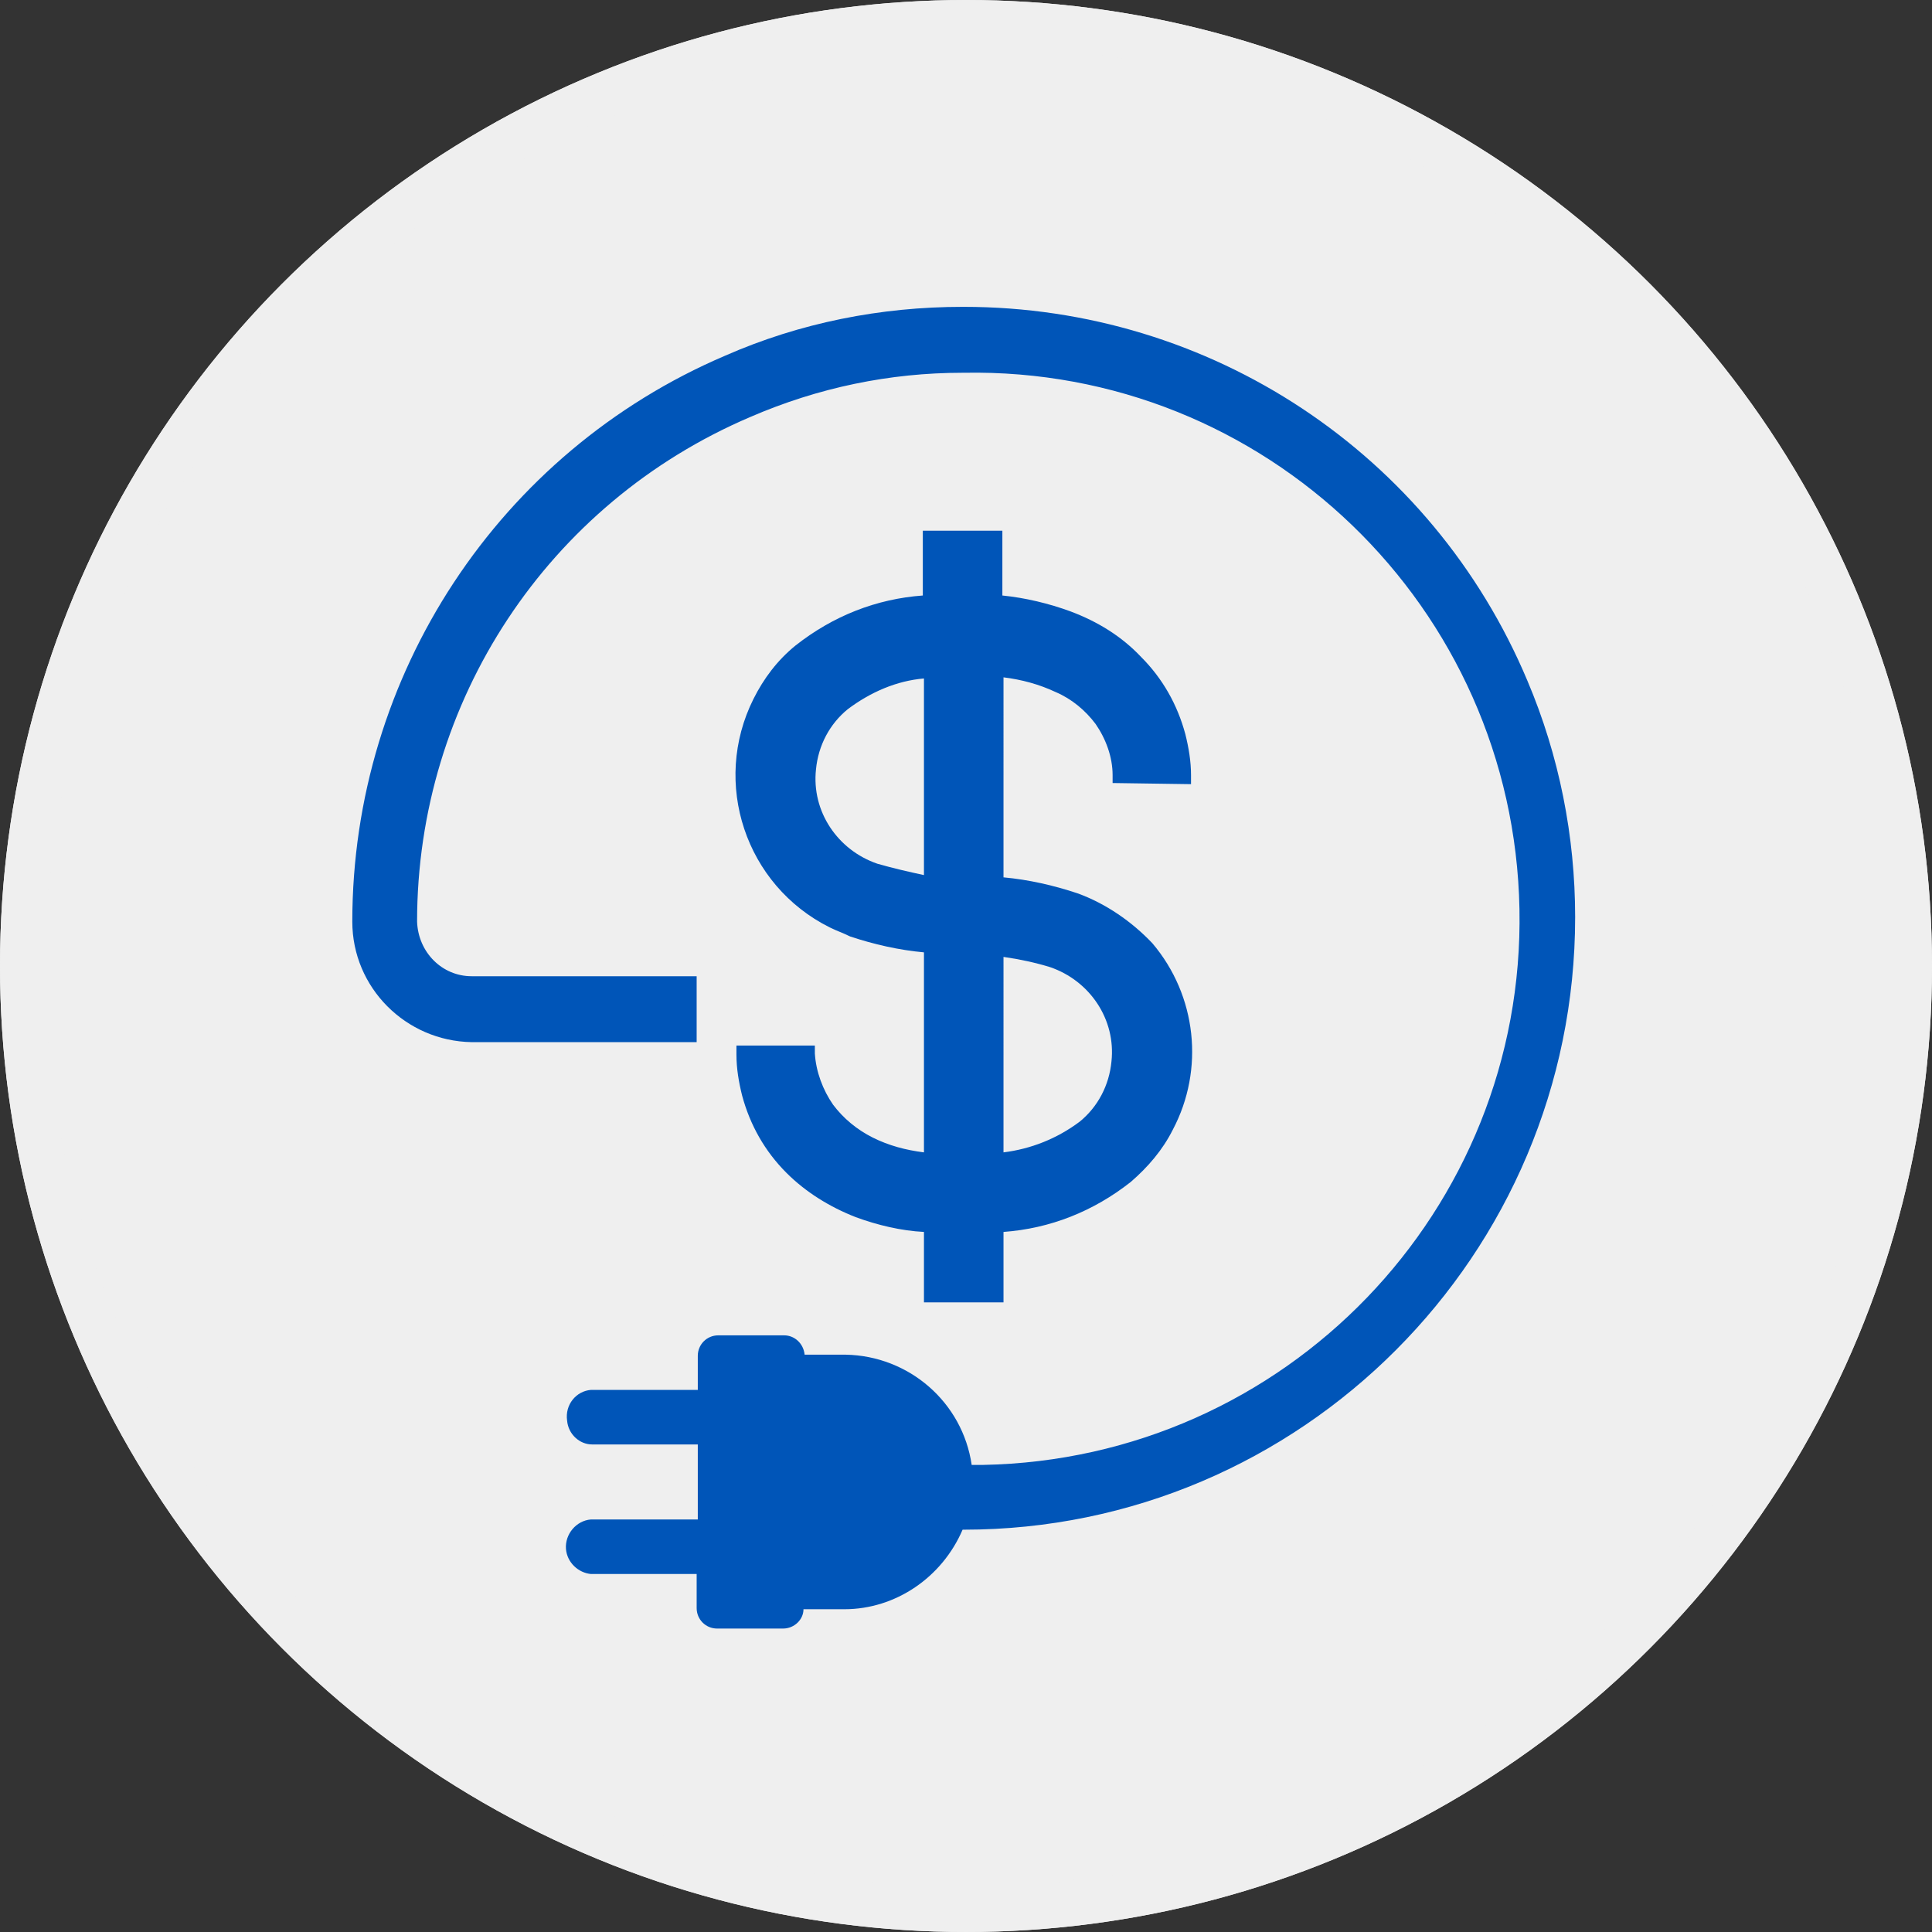 <?xml version="1.0" encoding="utf-8"?>
<!-- Generator: Adobe Illustrator 26.4.1, SVG Export Plug-In . SVG Version: 6.00 Build 0)  -->
<svg version="1.1" id="Layer_1" xmlns="http://www.w3.org/2000/svg" xmlns:xlink="http://www.w3.org/1999/xlink" x="0px" y="0px"
	 viewBox="0 0 170 170" style="enable-background:new 0 0 170 170;" xml:space="preserve">
<rect x="0" y="0" width="170" height="170" fill="#333333" stroke="none"/>
<style type="text/css">
	.st0{fill:#EFEFEF;}
	.st1{fill:none;stroke:#EFEFEF;stroke-width:4;}
	.st2{clip-path:url(#SVGID_00000170995605544466335500000013778773374282720655_);}
	.st3{fill:#0055b8;}
	.st4{fill:#0055b8;}
</style>
<g id="Ellipse_14">
	<circle class="st0" cx="85" cy="85" r="85"/>
	<circle class="st1" cx="85" cy="85" r="83"/>
</g>
<g id="Group_74" transform="translate(31 27)">
	<g>
		<defs>
			<rect id="SVGID_1_" width="107.6" height="116.3"/>
		</defs>
		<clipPath id="SVGID_00000098221073867965686380000010112701443731042209_">
			<use xlink:href="#SVGID_1_"  style="overflow:visible;"/>
		</clipPath>
		
			<g id="Group_73" transform="translate(0 0)" style="clip-path:url(#SVGID_00000098221073867965686380000010112701443731042209_);">
			<path id="Path_55" class="st3" d="M63.8,51.6c-2.1-0.7-4.3-1.2-6.5-1.4V32.6c1.6,0.2,3.1,0.6,4.6,1.3c1.4,0.6,2.6,1.6,3.5,2.8
				c0.9,1.3,1.5,2.9,1.5,4.5l0,0.7l6.9,0.1l0-0.8c0-1.2-0.2-2.4-0.5-3.6c-0.7-2.6-2-4.9-3.9-6.8c-1.7-1.8-3.8-3.1-6.2-4
				c-1.9-0.7-4-1.2-6-1.4v-5.7h-7v5.7c-4.1,0.3-7.9,1.8-11.2,4.4c-1.6,1.3-2.8,2.9-3.7,4.7c-3.7,7.4-0.7,16.4,6.7,20.1
				c0.6,0.3,1.2,0.5,1.8,0.8c2.1,0.7,4.3,1.2,6.5,1.4v17.6c-1.6-0.2-3.1-0.6-4.5-1.3c-1.4-0.7-2.6-1.7-3.5-2.9
				c-0.9-1.3-1.5-2.9-1.6-4.5l0-0.7h-6.9l0,0.8c0,1.2,0.2,2.4,0.5,3.6c0.7,2.6,2,4.9,3.9,6.8c1.7,1.7,3.8,3,6.1,3.9
				c1.9,0.7,4,1.2,6,1.3v6.2h7v-6.2c4.1-0.3,7.9-1.8,11.2-4.4c1.5-1.3,2.8-2.8,3.7-4.6c2.8-5.3,2.1-11.8-1.8-16.4
				C68.6,54.1,66.3,52.5,63.8,51.6 M57.3,57.2c1.4,0.2,2.8,0.5,4.1,0.9l0,0c3.5,1.2,5.8,4.6,5.4,8.3c-0.2,2.1-1.2,4-2.8,5.3
				c-2,1.5-4.3,2.4-6.7,2.7L57.3,57.2z M46.2,49c-3.5-1.2-5.8-4.6-5.4-8.3c0.2-2.1,1.2-4,2.8-5.3c2-1.5,4.3-2.5,6.7-2.7l0,17.3
				C48.9,49.7,47.6,49.4,46.2,49"/>
			<path id="Path_56" class="st4" d="M103.4,32.9L103.4,32.9C95,12.9,75.5,0,53.8,0c0,0-0.1,0-0.1,0c-7.2,0-14.3,1.4-20.9,4.3
				C12.9,12.8,0,32.4,0,54.1c0,5.8,4.7,10.5,10.5,10.6h19.8v-5.8H10.5c-2.6,0-4.7-2.1-4.8-4.8c0-19.4,11.5-36.8,29.3-44.4
				C41,7.1,47.3,5.8,53.7,5.8h0.1c26.5-0.5,48.4,20.6,48.9,47.2c0.5,26.5-20.6,48.4-47.2,48.9c-0.3,0-0.7,0-1,0
				c-0.8-5.5-5.5-9.6-11.1-9.7h-3.6c-0.1-1-0.9-1.7-1.8-1.7h-5.8c-1,0-1.8,0.8-1.8,1.8c0,0,0,0,0,0v3h-9.4c-1.3,0.1-2.3,1.3-2.1,2.7
				c0.1,1.2,1.1,2.1,2.2,2.1h9.3v6.6h-9.4c-1.3,0.1-2.3,1.3-2.2,2.6c0,0,0,0,0,0c0.1,1.2,1.1,2.1,2.2,2.2h9.3v3c0,1,0.8,1.8,1.8,1.8
				c0,0,0,0,0,0h5.8c1,0,1.8-0.8,1.8-1.7h3.6c4.5,0,8.6-2.8,10.4-7h0.1c29.7,0,53.8-24.2,53.8-53.9
				C107.6,46.6,106.2,39.5,103.4,32.9"/>
		</g>
	</g>
</g>
</svg>

